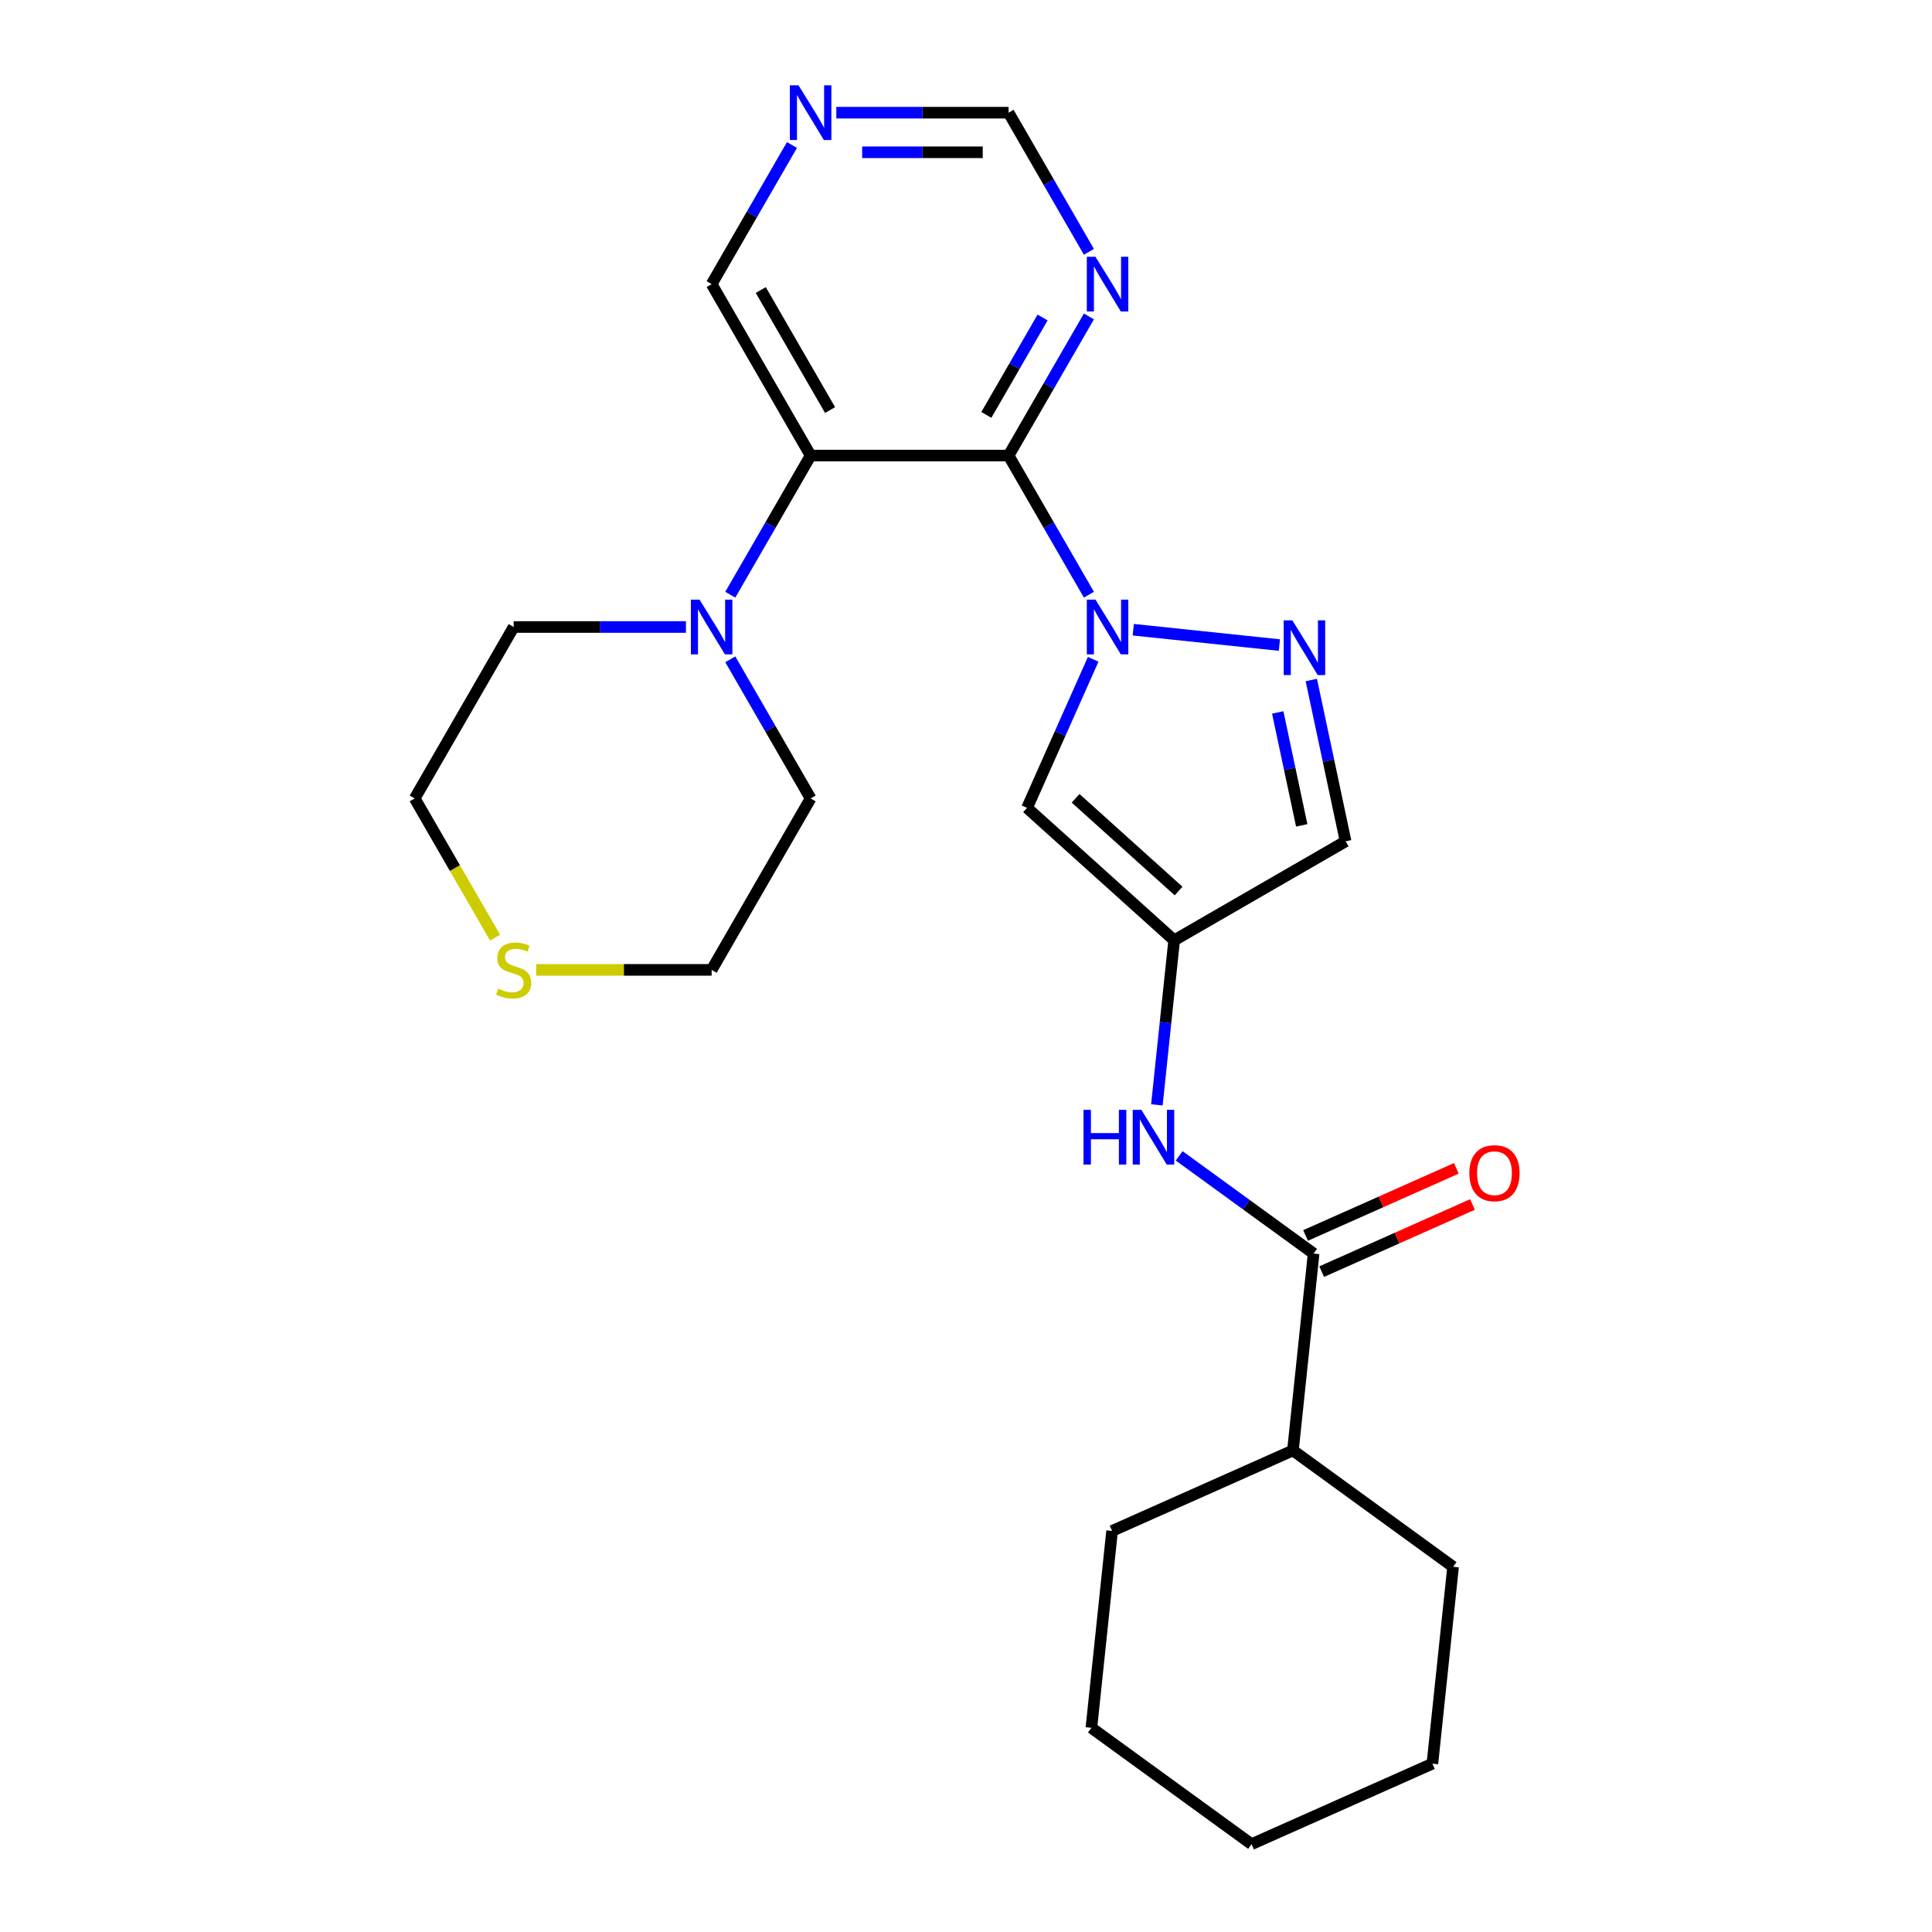 <?xml version='1.0' encoding='iso-8859-1'?>
<svg version='1.1' baseProfile='full'
              xmlns='http://www.w3.org/2000/svg'
                      xmlns:rdkit='http://www.rdkit.org/xml'
                      xmlns:xlink='http://www.w3.org/1999/xlink'
                  xml:space='preserve'
width='1000px' height='1000px' viewBox='0 0 1000 1000'>
<!-- END OF HEADER -->
<rect style='opacity:1.0;fill:#FFFFFF;stroke:none' width='1000' height='1000' x='0' y='0'> </rect>
<path class='bond-0' d='M 563.62,307.814 L 542.831,271.807' style='fill:none;fill-rule:evenodd;stroke:#0000FF;stroke-width:6px;stroke-linecap:butt;stroke-linejoin:miter;stroke-opacity:1' />
<path class='bond-0' d='M 542.831,271.807 L 522.042,235.799' style='fill:none;fill-rule:evenodd;stroke:#000000;stroke-width:6px;stroke-linecap:butt;stroke-linejoin:miter;stroke-opacity:1' />
<path class='bond-2' d='M 586.576,325.934 L 662.211,333.884' style='fill:none;fill-rule:evenodd;stroke:#0000FF;stroke-width:6px;stroke-linecap:butt;stroke-linejoin:miter;stroke-opacity:1' />
<path class='bond-3' d='M 565.83,341.258 L 548.714,379.7' style='fill:none;fill-rule:evenodd;stroke:#0000FF;stroke-width:6px;stroke-linecap:butt;stroke-linejoin:miter;stroke-opacity:1' />
<path class='bond-3' d='M 548.714,379.7 L 531.599,418.142' style='fill:none;fill-rule:evenodd;stroke:#000000;stroke-width:6px;stroke-linecap:butt;stroke-linejoin:miter;stroke-opacity:1' />
<path class='bond-1' d='M 522.042,235.799 L 419.578,235.799' style='fill:none;fill-rule:evenodd;stroke:#000000;stroke-width:6px;stroke-linecap:butt;stroke-linejoin:miter;stroke-opacity:1' />
<path class='bond-7' d='M 522.042,235.799 L 542.831,199.791' style='fill:none;fill-rule:evenodd;stroke:#000000;stroke-width:6px;stroke-linecap:butt;stroke-linejoin:miter;stroke-opacity:1' />
<path class='bond-7' d='M 542.831,199.791 L 563.62,163.783' style='fill:none;fill-rule:evenodd;stroke:#0000FF;stroke-width:6px;stroke-linecap:butt;stroke-linejoin:miter;stroke-opacity:1' />
<path class='bond-7' d='M 510.532,214.75 L 525.084,189.545' style='fill:none;fill-rule:evenodd;stroke:#000000;stroke-width:6px;stroke-linecap:butt;stroke-linejoin:miter;stroke-opacity:1' />
<path class='bond-7' d='M 525.084,189.545 L 539.636,164.339' style='fill:none;fill-rule:evenodd;stroke:#0000FF;stroke-width:6px;stroke-linecap:butt;stroke-linejoin:miter;stroke-opacity:1' />
<path class='bond-5' d='M 419.578,235.799 L 398.788,271.807' style='fill:none;fill-rule:evenodd;stroke:#000000;stroke-width:6px;stroke-linecap:butt;stroke-linejoin:miter;stroke-opacity:1' />
<path class='bond-5' d='M 398.788,271.807 L 377.999,307.814' style='fill:none;fill-rule:evenodd;stroke:#0000FF;stroke-width:6px;stroke-linecap:butt;stroke-linejoin:miter;stroke-opacity:1' />
<path class='bond-15' d='M 419.578,235.799 L 368.345,147.062' style='fill:none;fill-rule:evenodd;stroke:#000000;stroke-width:6px;stroke-linecap:butt;stroke-linejoin:miter;stroke-opacity:1' />
<path class='bond-15' d='M 429.64,212.242 L 393.777,150.126' style='fill:none;fill-rule:evenodd;stroke:#000000;stroke-width:6px;stroke-linecap:butt;stroke-linejoin:miter;stroke-opacity:1' />
<path class='bond-9' d='M 678.732,351.968 L 687.607,393.72' style='fill:none;fill-rule:evenodd;stroke:#0000FF;stroke-width:6px;stroke-linecap:butt;stroke-linejoin:miter;stroke-opacity:1' />
<path class='bond-9' d='M 687.607,393.72 L 696.482,435.472' style='fill:none;fill-rule:evenodd;stroke:#000000;stroke-width:6px;stroke-linecap:butt;stroke-linejoin:miter;stroke-opacity:1' />
<path class='bond-9' d='M 661.35,368.754 L 667.562,397.981' style='fill:none;fill-rule:evenodd;stroke:#0000FF;stroke-width:6px;stroke-linecap:butt;stroke-linejoin:miter;stroke-opacity:1' />
<path class='bond-9' d='M 667.562,397.981 L 673.774,427.207' style='fill:none;fill-rule:evenodd;stroke:#000000;stroke-width:6px;stroke-linecap:butt;stroke-linejoin:miter;stroke-opacity:1' />
<path class='bond-4' d='M 531.599,418.142 L 607.745,486.704' style='fill:none;fill-rule:evenodd;stroke:#000000;stroke-width:6px;stroke-linecap:butt;stroke-linejoin:miter;stroke-opacity:1' />
<path class='bond-4' d='M 556.733,413.197 L 610.035,461.191' style='fill:none;fill-rule:evenodd;stroke:#000000;stroke-width:6px;stroke-linecap:butt;stroke-linejoin:miter;stroke-opacity:1' />
<path class='bond-8' d='M 607.745,486.704 L 603.268,529.295' style='fill:none;fill-rule:evenodd;stroke:#000000;stroke-width:6px;stroke-linecap:butt;stroke-linejoin:miter;stroke-opacity:1' />
<path class='bond-8' d='M 603.268,529.295 L 598.792,571.886' style='fill:none;fill-rule:evenodd;stroke:#0000FF;stroke-width:6px;stroke-linecap:butt;stroke-linejoin:miter;stroke-opacity:1' />
<path class='bond-25' d='M 607.745,486.704 L 696.482,435.472' style='fill:none;fill-rule:evenodd;stroke:#000000;stroke-width:6px;stroke-linecap:butt;stroke-linejoin:miter;stroke-opacity:1' />
<path class='bond-16' d='M 355.044,324.536 L 310.462,324.536' style='fill:none;fill-rule:evenodd;stroke:#0000FF;stroke-width:6px;stroke-linecap:butt;stroke-linejoin:miter;stroke-opacity:1' />
<path class='bond-16' d='M 310.462,324.536 L 265.88,324.536' style='fill:none;fill-rule:evenodd;stroke:#000000;stroke-width:6px;stroke-linecap:butt;stroke-linejoin:miter;stroke-opacity:1' />
<path class='bond-17' d='M 377.999,341.258 L 398.788,377.265' style='fill:none;fill-rule:evenodd;stroke:#0000FF;stroke-width:6px;stroke-linecap:butt;stroke-linejoin:miter;stroke-opacity:1' />
<path class='bond-17' d='M 398.788,377.265 L 419.578,413.273' style='fill:none;fill-rule:evenodd;stroke:#000000;stroke-width:6px;stroke-linecap:butt;stroke-linejoin:miter;stroke-opacity:1' />
<path class='bond-6' d='M 679.93,648.835 L 645.133,623.554' style='fill:none;fill-rule:evenodd;stroke:#000000;stroke-width:6px;stroke-linecap:butt;stroke-linejoin:miter;stroke-opacity:1' />
<path class='bond-6' d='M 645.133,623.554 L 610.336,598.272' style='fill:none;fill-rule:evenodd;stroke:#0000FF;stroke-width:6px;stroke-linecap:butt;stroke-linejoin:miter;stroke-opacity:1' />
<path class='bond-11' d='M 684.098,658.196 L 723.12,640.822' style='fill:none;fill-rule:evenodd;stroke:#000000;stroke-width:6px;stroke-linecap:butt;stroke-linejoin:miter;stroke-opacity:1' />
<path class='bond-11' d='M 723.12,640.822 L 762.142,623.448' style='fill:none;fill-rule:evenodd;stroke:#FF0000;stroke-width:6px;stroke-linecap:butt;stroke-linejoin:miter;stroke-opacity:1' />
<path class='bond-11' d='M 675.762,639.475 L 714.785,622.101' style='fill:none;fill-rule:evenodd;stroke:#000000;stroke-width:6px;stroke-linecap:butt;stroke-linejoin:miter;stroke-opacity:1' />
<path class='bond-11' d='M 714.785,622.101 L 753.807,604.727' style='fill:none;fill-rule:evenodd;stroke:#FF0000;stroke-width:6px;stroke-linecap:butt;stroke-linejoin:miter;stroke-opacity:1' />
<path class='bond-14' d='M 679.93,648.835 L 669.219,750.739' style='fill:none;fill-rule:evenodd;stroke:#000000;stroke-width:6px;stroke-linecap:butt;stroke-linejoin:miter;stroke-opacity:1' />
<path class='bond-13' d='M 563.62,130.34 L 542.831,94.332' style='fill:none;fill-rule:evenodd;stroke:#0000FF;stroke-width:6px;stroke-linecap:butt;stroke-linejoin:miter;stroke-opacity:1' />
<path class='bond-13' d='M 542.831,94.332 L 522.042,58.325' style='fill:none;fill-rule:evenodd;stroke:#000000;stroke-width:6px;stroke-linecap:butt;stroke-linejoin:miter;stroke-opacity:1' />
<path class='bond-10' d='M 409.923,75.046 L 389.134,111.054' style='fill:none;fill-rule:evenodd;stroke:#0000FF;stroke-width:6px;stroke-linecap:butt;stroke-linejoin:miter;stroke-opacity:1' />
<path class='bond-10' d='M 389.134,111.054 L 368.345,147.062' style='fill:none;fill-rule:evenodd;stroke:#000000;stroke-width:6px;stroke-linecap:butt;stroke-linejoin:miter;stroke-opacity:1' />
<path class='bond-26' d='M 432.879,58.325 L 477.461,58.325' style='fill:none;fill-rule:evenodd;stroke:#0000FF;stroke-width:6px;stroke-linecap:butt;stroke-linejoin:miter;stroke-opacity:1' />
<path class='bond-26' d='M 477.461,58.325 L 522.042,58.325' style='fill:none;fill-rule:evenodd;stroke:#000000;stroke-width:6px;stroke-linecap:butt;stroke-linejoin:miter;stroke-opacity:1' />
<path class='bond-26' d='M 446.254,78.818 L 477.461,78.818' style='fill:none;fill-rule:evenodd;stroke:#0000FF;stroke-width:6px;stroke-linecap:butt;stroke-linejoin:miter;stroke-opacity:1' />
<path class='bond-26' d='M 477.461,78.818 L 508.668,78.818' style='fill:none;fill-rule:evenodd;stroke:#000000;stroke-width:6px;stroke-linecap:butt;stroke-linejoin:miter;stroke-opacity:1' />
<path class='bond-12' d='M 256.249,485.328 L 235.449,449.301' style='fill:none;fill-rule:evenodd;stroke:#CCCC00;stroke-width:6px;stroke-linecap:butt;stroke-linejoin:miter;stroke-opacity:1' />
<path class='bond-12' d='M 235.449,449.301 L 214.648,413.273' style='fill:none;fill-rule:evenodd;stroke:#000000;stroke-width:6px;stroke-linecap:butt;stroke-linejoin:miter;stroke-opacity:1' />
<path class='bond-27' d='M 277.522,502.01 L 322.934,502.01' style='fill:none;fill-rule:evenodd;stroke:#CCCC00;stroke-width:6px;stroke-linecap:butt;stroke-linejoin:miter;stroke-opacity:1' />
<path class='bond-27' d='M 322.934,502.01 L 368.345,502.01' style='fill:none;fill-rule:evenodd;stroke:#000000;stroke-width:6px;stroke-linecap:butt;stroke-linejoin:miter;stroke-opacity:1' />
<path class='bond-20' d='M 669.219,750.739 L 575.613,792.415' style='fill:none;fill-rule:evenodd;stroke:#000000;stroke-width:6px;stroke-linecap:butt;stroke-linejoin:miter;stroke-opacity:1' />
<path class='bond-21' d='M 669.219,750.739 L 752.115,810.966' style='fill:none;fill-rule:evenodd;stroke:#000000;stroke-width:6px;stroke-linecap:butt;stroke-linejoin:miter;stroke-opacity:1' />
<path class='bond-18' d='M 265.88,324.536 L 214.648,413.273' style='fill:none;fill-rule:evenodd;stroke:#000000;stroke-width:6px;stroke-linecap:butt;stroke-linejoin:miter;stroke-opacity:1' />
<path class='bond-19' d='M 419.578,413.273 L 368.345,502.01' style='fill:none;fill-rule:evenodd;stroke:#000000;stroke-width:6px;stroke-linecap:butt;stroke-linejoin:miter;stroke-opacity:1' />
<path class='bond-23' d='M 575.613,792.415 L 564.903,894.318' style='fill:none;fill-rule:evenodd;stroke:#000000;stroke-width:6px;stroke-linecap:butt;stroke-linejoin:miter;stroke-opacity:1' />
<path class='bond-22' d='M 752.115,810.966 L 741.405,912.869' style='fill:none;fill-rule:evenodd;stroke:#000000;stroke-width:6px;stroke-linecap:butt;stroke-linejoin:miter;stroke-opacity:1' />
<path class='bond-24' d='M 741.405,912.869 L 647.798,954.545' style='fill:none;fill-rule:evenodd;stroke:#000000;stroke-width:6px;stroke-linecap:butt;stroke-linejoin:miter;stroke-opacity:1' />
<path class='bond-28' d='M 564.903,894.318 L 647.798,954.545' style='fill:none;fill-rule:evenodd;stroke:#000000;stroke-width:6px;stroke-linecap:butt;stroke-linejoin:miter;stroke-opacity:1' />
<path  class='atom-0' d='M 567.015 310.376
L 576.295 325.376
Q 577.215 326.856, 578.695 329.536
Q 580.175 332.216, 580.255 332.376
L 580.255 310.376
L 584.015 310.376
L 584.015 338.696
L 580.135 338.696
L 570.175 322.296
Q 569.015 320.376, 567.775 318.176
Q 566.575 315.976, 566.215 315.296
L 566.215 338.696
L 562.535 338.696
L 562.535 310.376
L 567.015 310.376
' fill='#0000FF'/>
<path  class='atom-3' d='M 668.918 321.086
L 678.198 336.086
Q 679.118 337.566, 680.598 340.246
Q 682.078 342.926, 682.158 343.086
L 682.158 321.086
L 685.918 321.086
L 685.918 349.406
L 682.038 349.406
L 672.078 333.006
Q 670.918 331.086, 669.678 328.886
Q 668.478 326.686, 668.118 326.006
L 668.118 349.406
L 664.438 349.406
L 664.438 321.086
L 668.918 321.086
' fill='#0000FF'/>
<path  class='atom-6' d='M 362.085 310.376
L 371.365 325.376
Q 372.285 326.856, 373.765 329.536
Q 375.245 332.216, 375.325 332.376
L 375.325 310.376
L 379.085 310.376
L 379.085 338.696
L 375.205 338.696
L 365.245 322.296
Q 364.085 320.376, 362.845 318.176
Q 361.645 315.976, 361.285 315.296
L 361.285 338.696
L 357.605 338.696
L 357.605 310.376
L 362.085 310.376
' fill='#0000FF'/>
<path  class='atom-8' d='M 567.015 132.902
L 576.295 147.902
Q 577.215 149.382, 578.695 152.062
Q 580.175 154.742, 580.255 154.902
L 580.255 132.902
L 584.015 132.902
L 584.015 161.222
L 580.135 161.222
L 570.175 144.822
Q 569.015 142.902, 567.775 140.702
Q 566.575 138.502, 566.215 137.822
L 566.215 161.222
L 562.535 161.222
L 562.535 132.902
L 567.015 132.902
' fill='#0000FF'/>
<path  class='atom-9' d='M 560.814 574.448
L 564.654 574.448
L 564.654 586.488
L 579.134 586.488
L 579.134 574.448
L 582.974 574.448
L 582.974 602.768
L 579.134 602.768
L 579.134 589.688
L 564.654 589.688
L 564.654 602.768
L 560.814 602.768
L 560.814 574.448
' fill='#0000FF'/>
<path  class='atom-9' d='M 590.774 574.448
L 600.054 589.448
Q 600.974 590.928, 602.454 593.608
Q 603.934 596.288, 604.014 596.448
L 604.014 574.448
L 607.774 574.448
L 607.774 602.768
L 603.894 602.768
L 593.934 586.368
Q 592.774 584.448, 591.534 582.248
Q 590.334 580.048, 589.974 579.368
L 589.974 602.768
L 586.294 602.768
L 586.294 574.448
L 590.774 574.448
' fill='#0000FF'/>
<path  class='atom-11' d='M 413.318 44.165
L 422.598 59.165
Q 423.518 60.645, 424.998 63.325
Q 426.478 66.005, 426.558 66.165
L 426.558 44.165
L 430.318 44.165
L 430.318 72.485
L 426.438 72.485
L 416.478 56.085
Q 415.318 54.165, 414.078 51.965
Q 412.878 49.765, 412.518 49.085
L 412.518 72.485
L 408.838 72.485
L 408.838 44.165
L 413.318 44.165
' fill='#0000FF'/>
<path  class='atom-12' d='M 760.536 607.239
Q 760.536 600.439, 763.896 596.639
Q 767.256 592.839, 773.536 592.839
Q 779.816 592.839, 783.176 596.639
Q 786.536 600.439, 786.536 607.239
Q 786.536 614.119, 783.136 618.039
Q 779.736 621.919, 773.536 621.919
Q 767.296 621.919, 763.896 618.039
Q 760.536 614.159, 760.536 607.239
M 773.536 618.719
Q 777.856 618.719, 780.176 615.839
Q 782.536 612.919, 782.536 607.239
Q 782.536 601.679, 780.176 598.879
Q 777.856 596.039, 773.536 596.039
Q 769.216 596.039, 766.856 598.839
Q 764.536 601.639, 764.536 607.239
Q 764.536 612.959, 766.856 615.839
Q 769.216 618.719, 773.536 618.719
' fill='#FF0000'/>
<path  class='atom-13' d='M 257.88 511.73
Q 258.2 511.85, 259.52 512.41
Q 260.84 512.97, 262.28 513.33
Q 263.76 513.65, 265.2 513.65
Q 267.88 513.65, 269.44 512.37
Q 271 511.05, 271 508.77
Q 271 507.21, 270.2 506.25
Q 269.44 505.29, 268.24 504.77
Q 267.04 504.25, 265.04 503.65
Q 262.52 502.89, 261 502.17
Q 259.52 501.45, 258.44 499.93
Q 257.4 498.41, 257.4 495.85
Q 257.4 492.29, 259.8 490.09
Q 262.24 487.89, 267.04 487.89
Q 270.32 487.89, 274.04 489.45
L 273.12 492.53
Q 269.72 491.13, 267.16 491.13
Q 264.4 491.13, 262.88 492.29
Q 261.36 493.41, 261.4 495.37
Q 261.4 496.89, 262.16 497.81
Q 262.96 498.73, 264.08 499.25
Q 265.24 499.77, 267.16 500.37
Q 269.72 501.17, 271.24 501.97
Q 272.76 502.77, 273.84 504.41
Q 274.96 506.01, 274.96 508.77
Q 274.96 512.69, 272.32 514.81
Q 269.72 516.89, 265.36 516.89
Q 262.84 516.89, 260.92 516.33
Q 259.04 515.81, 256.8 514.89
L 257.88 511.73
' fill='#CCCC00'/>
</svg>
